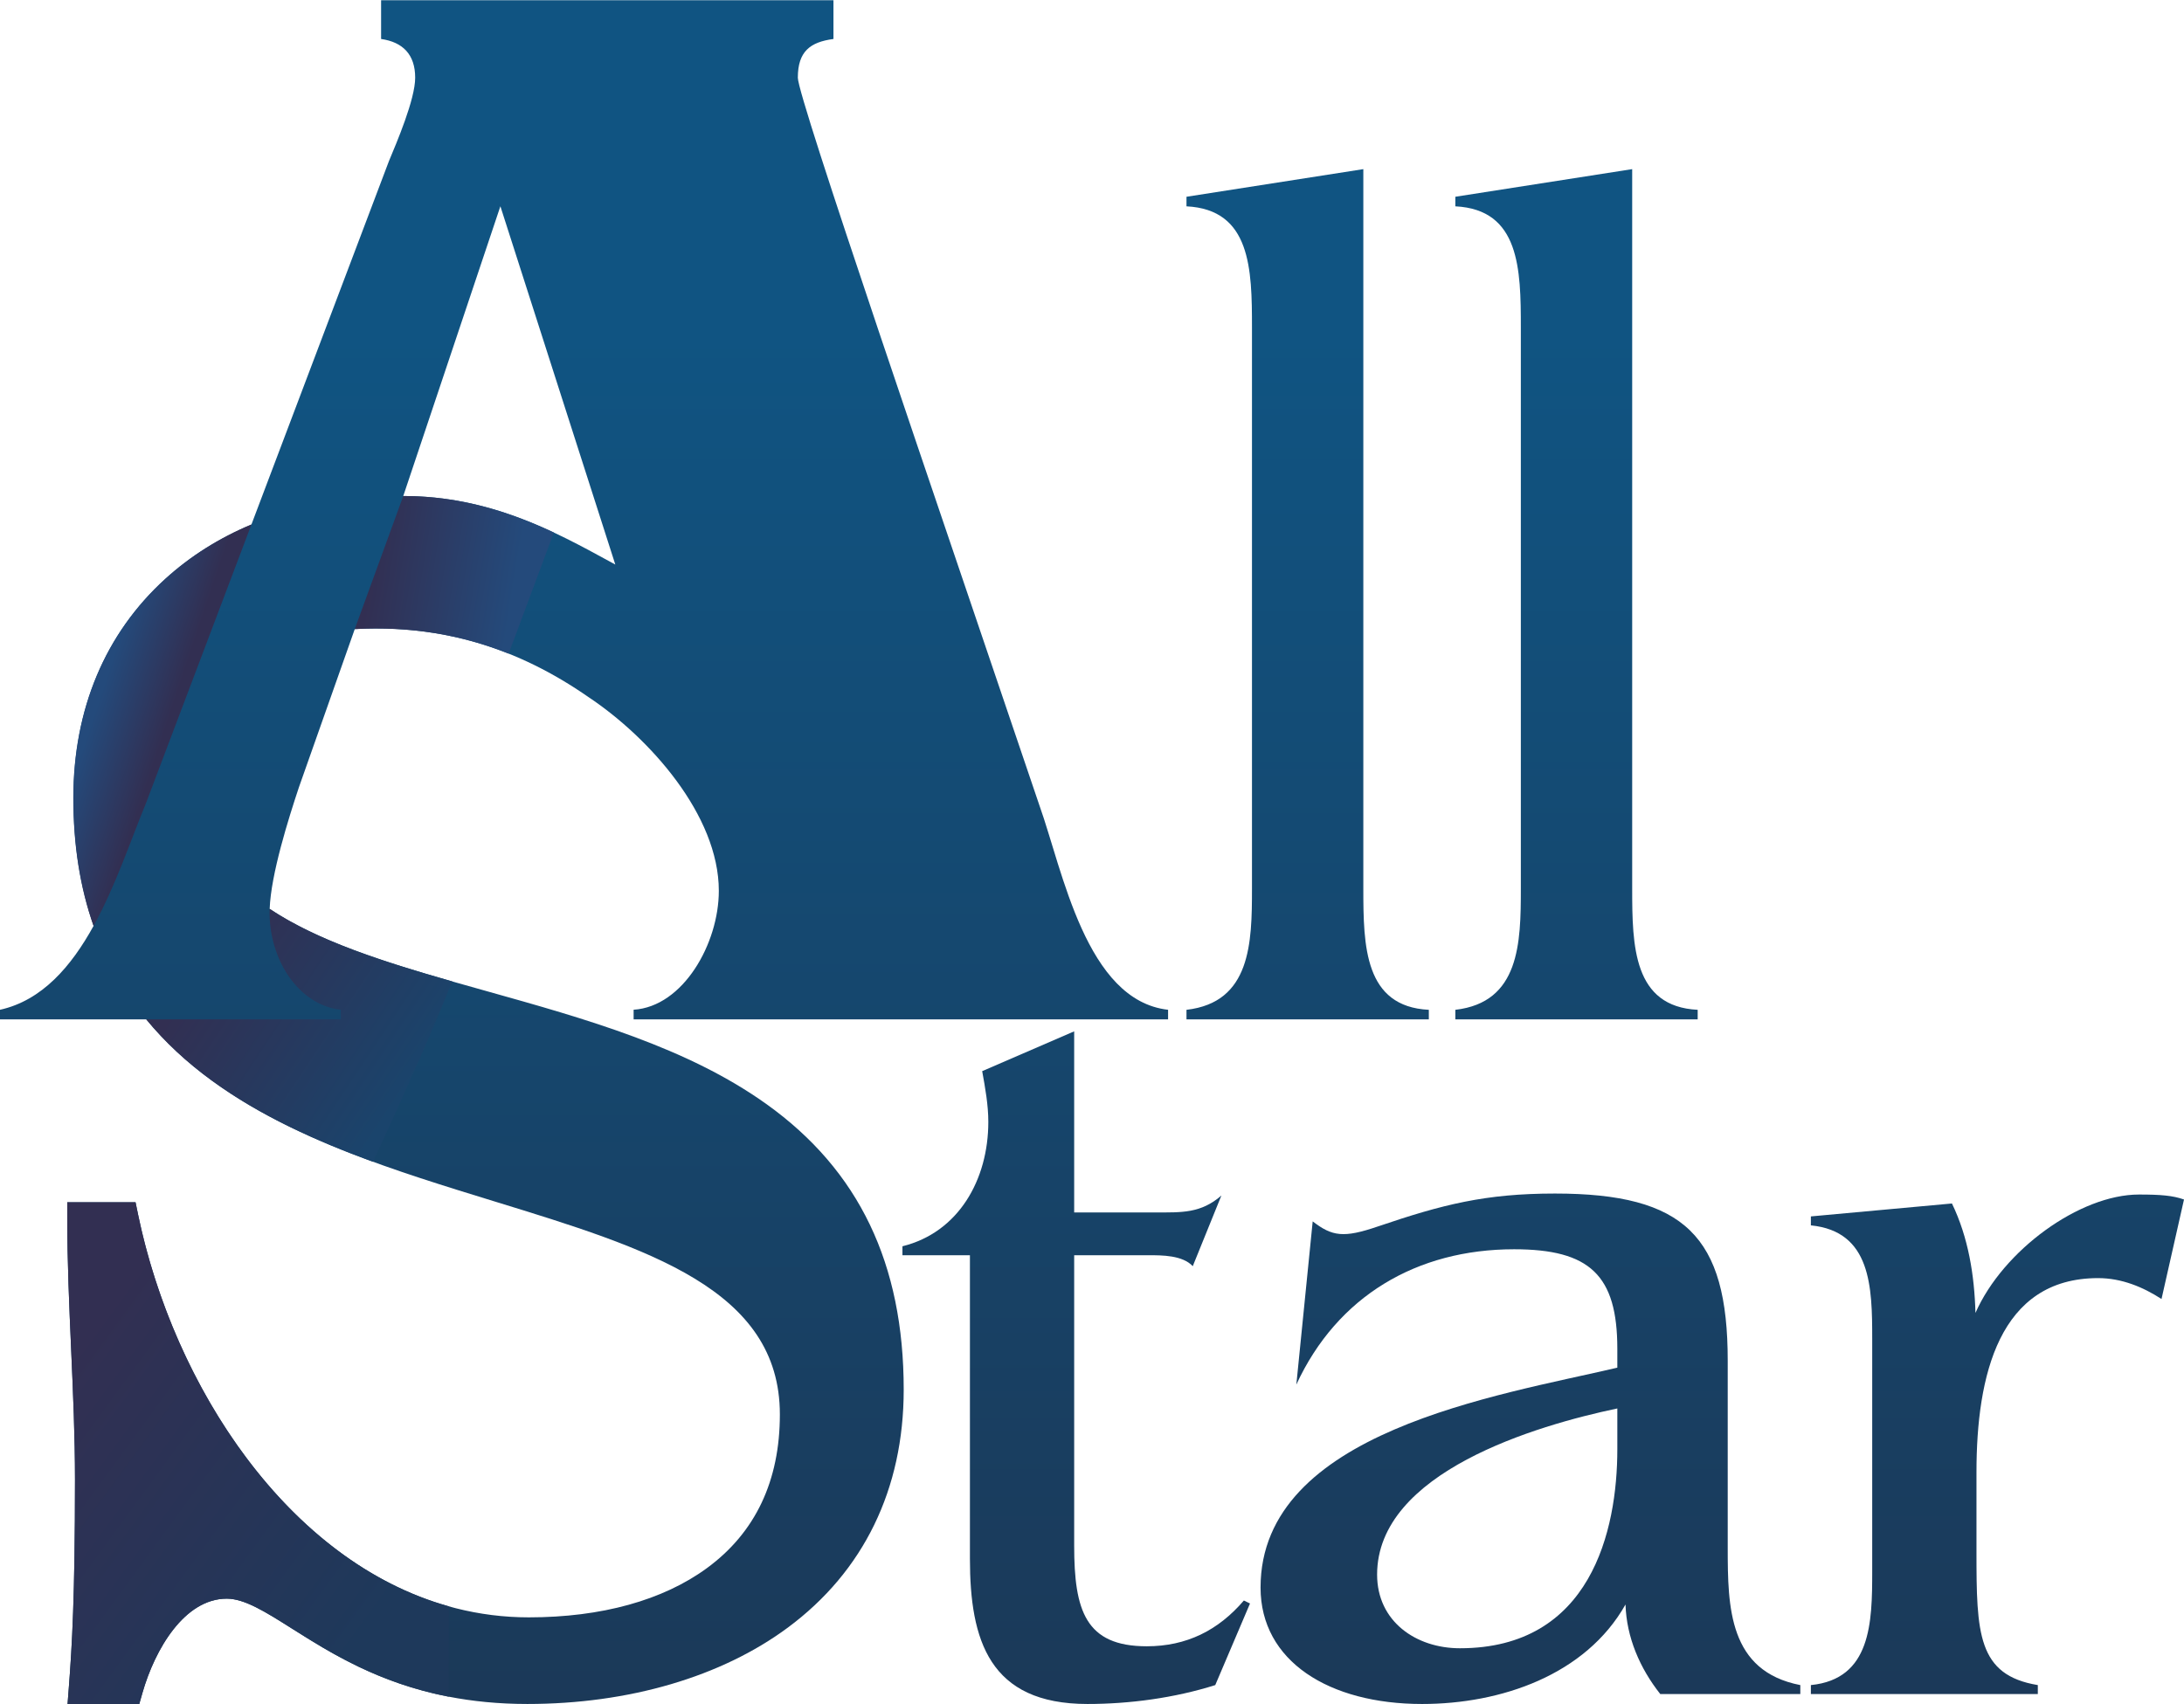 <?xml version="1.0" encoding="UTF-8"?>
<!DOCTYPE svg PUBLIC "-//W3C//DTD SVG 1.1//EN" "http://www.w3.org/Graphics/SVG/1.1/DTD/svg11.dtd">
<!-- Creator: CorelDRAW 2020 (64-Bit) -->
<svg xmlns="http://www.w3.org/2000/svg" xml:space="preserve" width="2196px" height="1714px" version="1.1" style="shape-rendering:geometricPrecision; text-rendering:geometricPrecision; image-rendering:optimizeQuality; fill-rule:evenodd; clip-rule:evenodd"
viewBox="0 0 1969.58 1536.81"
 xmlns:xlink="http://www.w3.org/1999/xlink"
 xmlns:xodm="http://www.corel.com/coreldraw/odm/2003">
 <defs>
  <style type="text/css">
   <![CDATA[
    .fil5 {fill:url(#id0)}
    .fil7 {fill:url(#id1)}
    .fil0 {fill:url(#id2)}
    .fil6 {fill:url(#id3)}
    .fil8 {fill:url(#id4)}
    .fil4 {fill:url(#id5)}
    .fil2 {fill:url(#id6)}
    .fil9 {fill:url(#id7)}
    .fil3 {fill:url(#id8)}
    .fil1 {fill:url(#id9)}
   ]]>
  </style>
  <linearGradient id="id0" gradientUnits="userSpaceOnUse" x1="1380.18" y1="300.16" x2="1380.18" y2="1985.4">
   <stop offset="0" style="stop-opacity:1; stop-color:#105482"/>
   <stop offset="1" style="stop-opacity:1; stop-color:#1F2F49"/>
  </linearGradient>
  <linearGradient id="id1" gradientUnits="userSpaceOnUse" xlink:href="#id0" x1="1179.27" y1="300.16" x2="1179.27" y2="1985.41">
  </linearGradient>
  <linearGradient id="id2" gradientUnits="userSpaceOnUse" xlink:href="#id0" x1="526.7" y1="300.16" x2="526.7" y2="1985.41">
  </linearGradient>
  <linearGradient id="id3" gradientUnits="userSpaceOnUse" xlink:href="#id0" x1="1801.33" y1="300.16" x2="1801.33" y2="1985.4">
  </linearGradient>
  <linearGradient id="id4" gradientUnits="userSpaceOnUse" xlink:href="#id0" x1="1421.74" y1="300.16" x2="1421.74" y2="1985.41">
  </linearGradient>
  <linearGradient id="id5" gradientUnits="userSpaceOnUse" xlink:href="#id0" x1="970.57" y1="300.16" x2="970.57" y2="1985.4">
  </linearGradient>
  <linearGradient id="id6" gradientUnits="userSpaceOnUse" x1="191.09" y1="857.75" x2="370.46" y2="977.33">
   <stop offset="0" style="stop-opacity:1; stop-color:#322F52"/>
   <stop offset="1" style="stop-opacity:1; stop-color:#1A446C"/>
  </linearGradient>
  <linearGradient id="id7" gradientUnits="userSpaceOnUse" x1="336.44" y1="504.5" x2="464.58" y2="525.28">
   <stop offset="0" style="stop-opacity:1; stop-color:#322F52"/>
   <stop offset="1" style="stop-opacity:1; stop-color:#244A7B"/>
  </linearGradient>
  <linearGradient id="id8" gradientUnits="userSpaceOnUse" xlink:href="#id7" x1="151.07" y1="652.42" x2="88.78" y2="631.66">
  </linearGradient>
  <linearGradient id="id9" gradientUnits="userSpaceOnUse" x1="30.29" y1="1265.72" x2="324.8" y2="1481.05">
   <stop offset="0" style="stop-opacity:1; stop-color:#322F52"/>
   <stop offset="1" style="stop-opacity:1; stop-color:#1E395B"/>
  </linearGradient>
 </defs>
 <g id="Laag_x0020_1">
  <g id="_2147615335104">
   <path class="fil0" d="M751.63 0l-407.95 0 0 34.93c19.56,2.79 30.74,13.97 30.74,34.93l0 0c0,19.55 -16.76,58.67 -23.75,75.43l0 0 -123.94 327.62c-29.01,12.17 -55.06,28.54 -77.52,48.97l0 0c-54.28,49.32 -82.97,117.68 -82.97,197.68l0 0c0,42.32 6.03,80.67 18.18,115.33l0 0c-20.14,36.59 -46.43,67.29 -84.42,75.73l0 8.66 131.88 0c16.68,20.29 36.57,38.81 59.74,55.63l0 0c72.6,52.71 165.11,81.15 254.58,108.65l0 0c137.96,42.4 257.1,79.01 257.1,192.04l0 0c0,60 -22.11,106.64 -65.73,138.61l0 0c-39.67,29.08 -95.22,44.46 -160.64,44.46l0 0c-181.81,0 -314.9,-182.78 -352.4,-363.33l0 0 -2.3 -11.1 -61.58 0 0 13.93c0,39.43 1.78,79.71 3.51,118.67l0 0c1.7,38.66 3.47,78.63 3.47,117.44l0 0c0,106.48 -2.74,151.04 -5.55,187.54l0 0 -1.15 14.99 64.66 0 2.89 -10.1c11.19,-39.16 37.81,-84.9 76.02,-84.9l0 0c16.08,0 35.03,11.96 59.01,27.12l0 0c45.38,28.65 107.5,67.88 212.02,67.88l0 0c91.57,0 175.01,-24.47 234.98,-68.92l0 0c68.35,-50.67 104.47,-124.89 104.47,-214.64l0 0c0,-113.6 -40.39,-197.78 -123.47,-257.33l0 0c-71.7,-51.41 -163.63,-77.17 -252.54,-102.09l0 0c-74.44,-20.85 -145.8,-40.88 -195.77,-74.23l0 0c1.07,-31.1 16.99,-81.54 26.43,-109.88l0 0 50.3 -142.5c78.24,-4.2 146.69,16.76 210.96,61.47l0 0c54.49,36.32 117.36,106.18 117.36,174.63l0 0c0,47.5 -32.13,104.46 -76.84,107.25l0 0 0 8.71 481.99 0 0 -8.66c-74.04,-8.38 -95,-125.46 -115.96,-184.14l0 0c-96.39,-285 -217.94,-638.46 -217.94,-656.62l0 0c0,-23.76 11.17,-32.14 32.13,-34.93l0 0 0 -34.93zm-300.37 185.81l103.64 323.19c-2,-1.09 -4.02,-2.19 -6.06,-3.3l0 0c-47.75,-26.08 -107.17,-58.52 -185.07,-58.52l0 0c-0.03,0 -0.07,0 -0.1,0l0 0 87.59 -261.37z"/>
   <path class="fil1" d="M60.93 1536.81l64.66 0 2.89 -10.1c11.19,-39.16 37.81,-84.9 76.02,-84.9l0 0c16.08,0 35.03,11.96 59.01,27.12l0 0c34.04,21.49 77.51,48.94 141.22,61.32l0 -81.52c-144.44,-40.37 -247.86,-197.7 -280.2,-353.39l0 0 -2.3 -11.1 -61.58 0 0 13.93c0,39.43 1.78,79.71 3.51,118.67l0 0c1.7,38.66 3.47,78.63 3.47,117.44l0 0c0,106.48 -2.74,151.04 -5.55,187.54l0 0 -1.15 14.99z"/>
   <path class="fil2" d="M243.09 822.88c0,43.31 26.54,83.55 64.27,87.74l0 0 0 8.66 -175.44 0c16.67,20.29 36.53,38.81 59.7,55.63l0 0c42.88,31.14 92.71,53.8 144.75,72.8 19.33,-41.35 37.97,-83.01 55.96,-124.96l0 0c5.21,-12.55 10.38,-25.11 15.5,-37.7 -62.93,-17.97 -121.68,-36.79 -164.63,-65.46l0 0c-0.04,1.1 -0.11,2.24 -0.11,3.29l0 0z"/>
   <path class="fil3" d="M149.06 521.88c-54.28,49.32 -82.97,117.68 -82.97,197.68l0 0c0,42.37 6.07,80.74 18.27,115.43l0 0c19.89,-36.1 33.77,-77.97 46.97,-109.9l0 0 95.42 -252.24c-29.08,12.17 -55.18,28.57 -77.69,49.03l0 0z"/>
   <path class="fil4" d="M813.85 1123.94l0 8.08 60.85 0 0 273.75c0,73.6 17.51,131.04 106.01,131.04 37.8,0 78.36,-5.38 115.24,-17.05l0 0 31.34 -73.6 -5.53 -2.69c-23.05,26.92 -51.63,41.29 -87.58,41.29l0 0c-55.31,0 -65.46,-32.32 -65.46,-90.66l0 0 0 -262.08 67.31 0c11.98,0 30.42,0 39.63,9.87l0 0 25.82 -63.73c-18.44,16.16 -35.96,15.26 -59.01,15.26l0 0 -73.75 0 0 -163.35 -82.96 35.9c2.76,15.26 5.53,30.52 5.53,45.78l0 0c0,52.05 -26.74,99.63 -77.44,112.19z"/>
   <path class="fil5" d="M1242.82 1105.99c-31.35,10.77 -41.49,8.97 -59,-4.49l0 0 -14.75 147.2c36.87,-79.88 108.78,-122.06 196.36,-122.06l0 0c68.22,0 93.11,23.33 93.11,89.75l0 0 0 17.05c-106.94,25.13 -321.74,57.45 -321.74,198.36 0,66.42 61.77,105.01 145.66,105.01l0 0c70.98,0 147.5,-26.03 183.46,-89.75l0 0c0.91,29.62 12.9,57.44 31.34,80.77l0 0 126.3 0 0 -8.07c-64.54,-12.57 -65.46,-70.01 -65.46,-123.86l0 0 0 -168.74c0,-112.2 -38.72,-150.79 -155.8,-150.79 -62.68,0 -101.4,9.87 -159.48,29.62zm-0.92 314.14c0,-92.44 143.81,-134.63 216.64,-149.89l0 0 0 36.8c0,73.6 -23.97,179.51 -141.97,179.51l0 0c-39.64,0 -74.67,-24.23 -74.67,-66.42l0 0z"/>
   <path class="fil6" d="M1633.09 1527.83l204.66 0 0 -8.07c-54.39,-8.98 -55.32,-46.68 -55.32,-120.27l0 0 0 -71.8c0,-87.07 20.29,-175.03 109.71,-175.03l0 0c21.2,0 40.56,8.08 57.16,18.85l0 0 20.28 -89.76c-10.14,-3.59 -21.2,-4.48 -40.57,-4.48l0 0c-53.46,0 -122.61,50.26 -147.5,106.81l0 0c-0.92,-34.11 -6.45,-68.22 -21.2,-98.73l0 0 -127.22 11.66 0 8.08c54.39,5.38 55.31,55.65 55.31,102.32l0 0 0 210.03c0,45.77 -0.92,96.93 -55.31,102.32l0 0 0 8.07z"/>
   <path class="fil7" d="M1288.55 919.28l0 -8.63c-58.08,-2.87 -59.07,-57.51 -59.07,-109.26l0 0 0 -649.06 -159.48 24.92 0 8.63c58.08,2.87 59.06,56.55 59.06,109.26l0 0 0 506.25c0,48.88 -0.98,102.56 -59.06,109.26l0 0 0 8.63 218.55 0z"/>
   <path class="fil8" d="M1312.46 177.25l0 8.63c58.08,2.87 59.07,56.55 59.07,109.26l0 0 0 506.25c0,48.88 -0.99,102.56 -59.07,109.26l0 8.63 218.55 0 0 -8.63c-58.09,-2.87 -59.07,-57.51 -59.07,-109.26l0 0 0 -649.06 -159.48 24.92z"/>
   <path class="fil9" d="M363.67 447.18l-43.74 120.04c49.75,-2.67 95.52,4.85 138.8,22.15l40.72 -109.26c-38.08,-17.86 -82.59,-32.93 -135.68,-32.93l0 0c-0.03,0 -0.07,0 -0.1,0l0 0z"/>
  </g>
 </g>
</svg>
